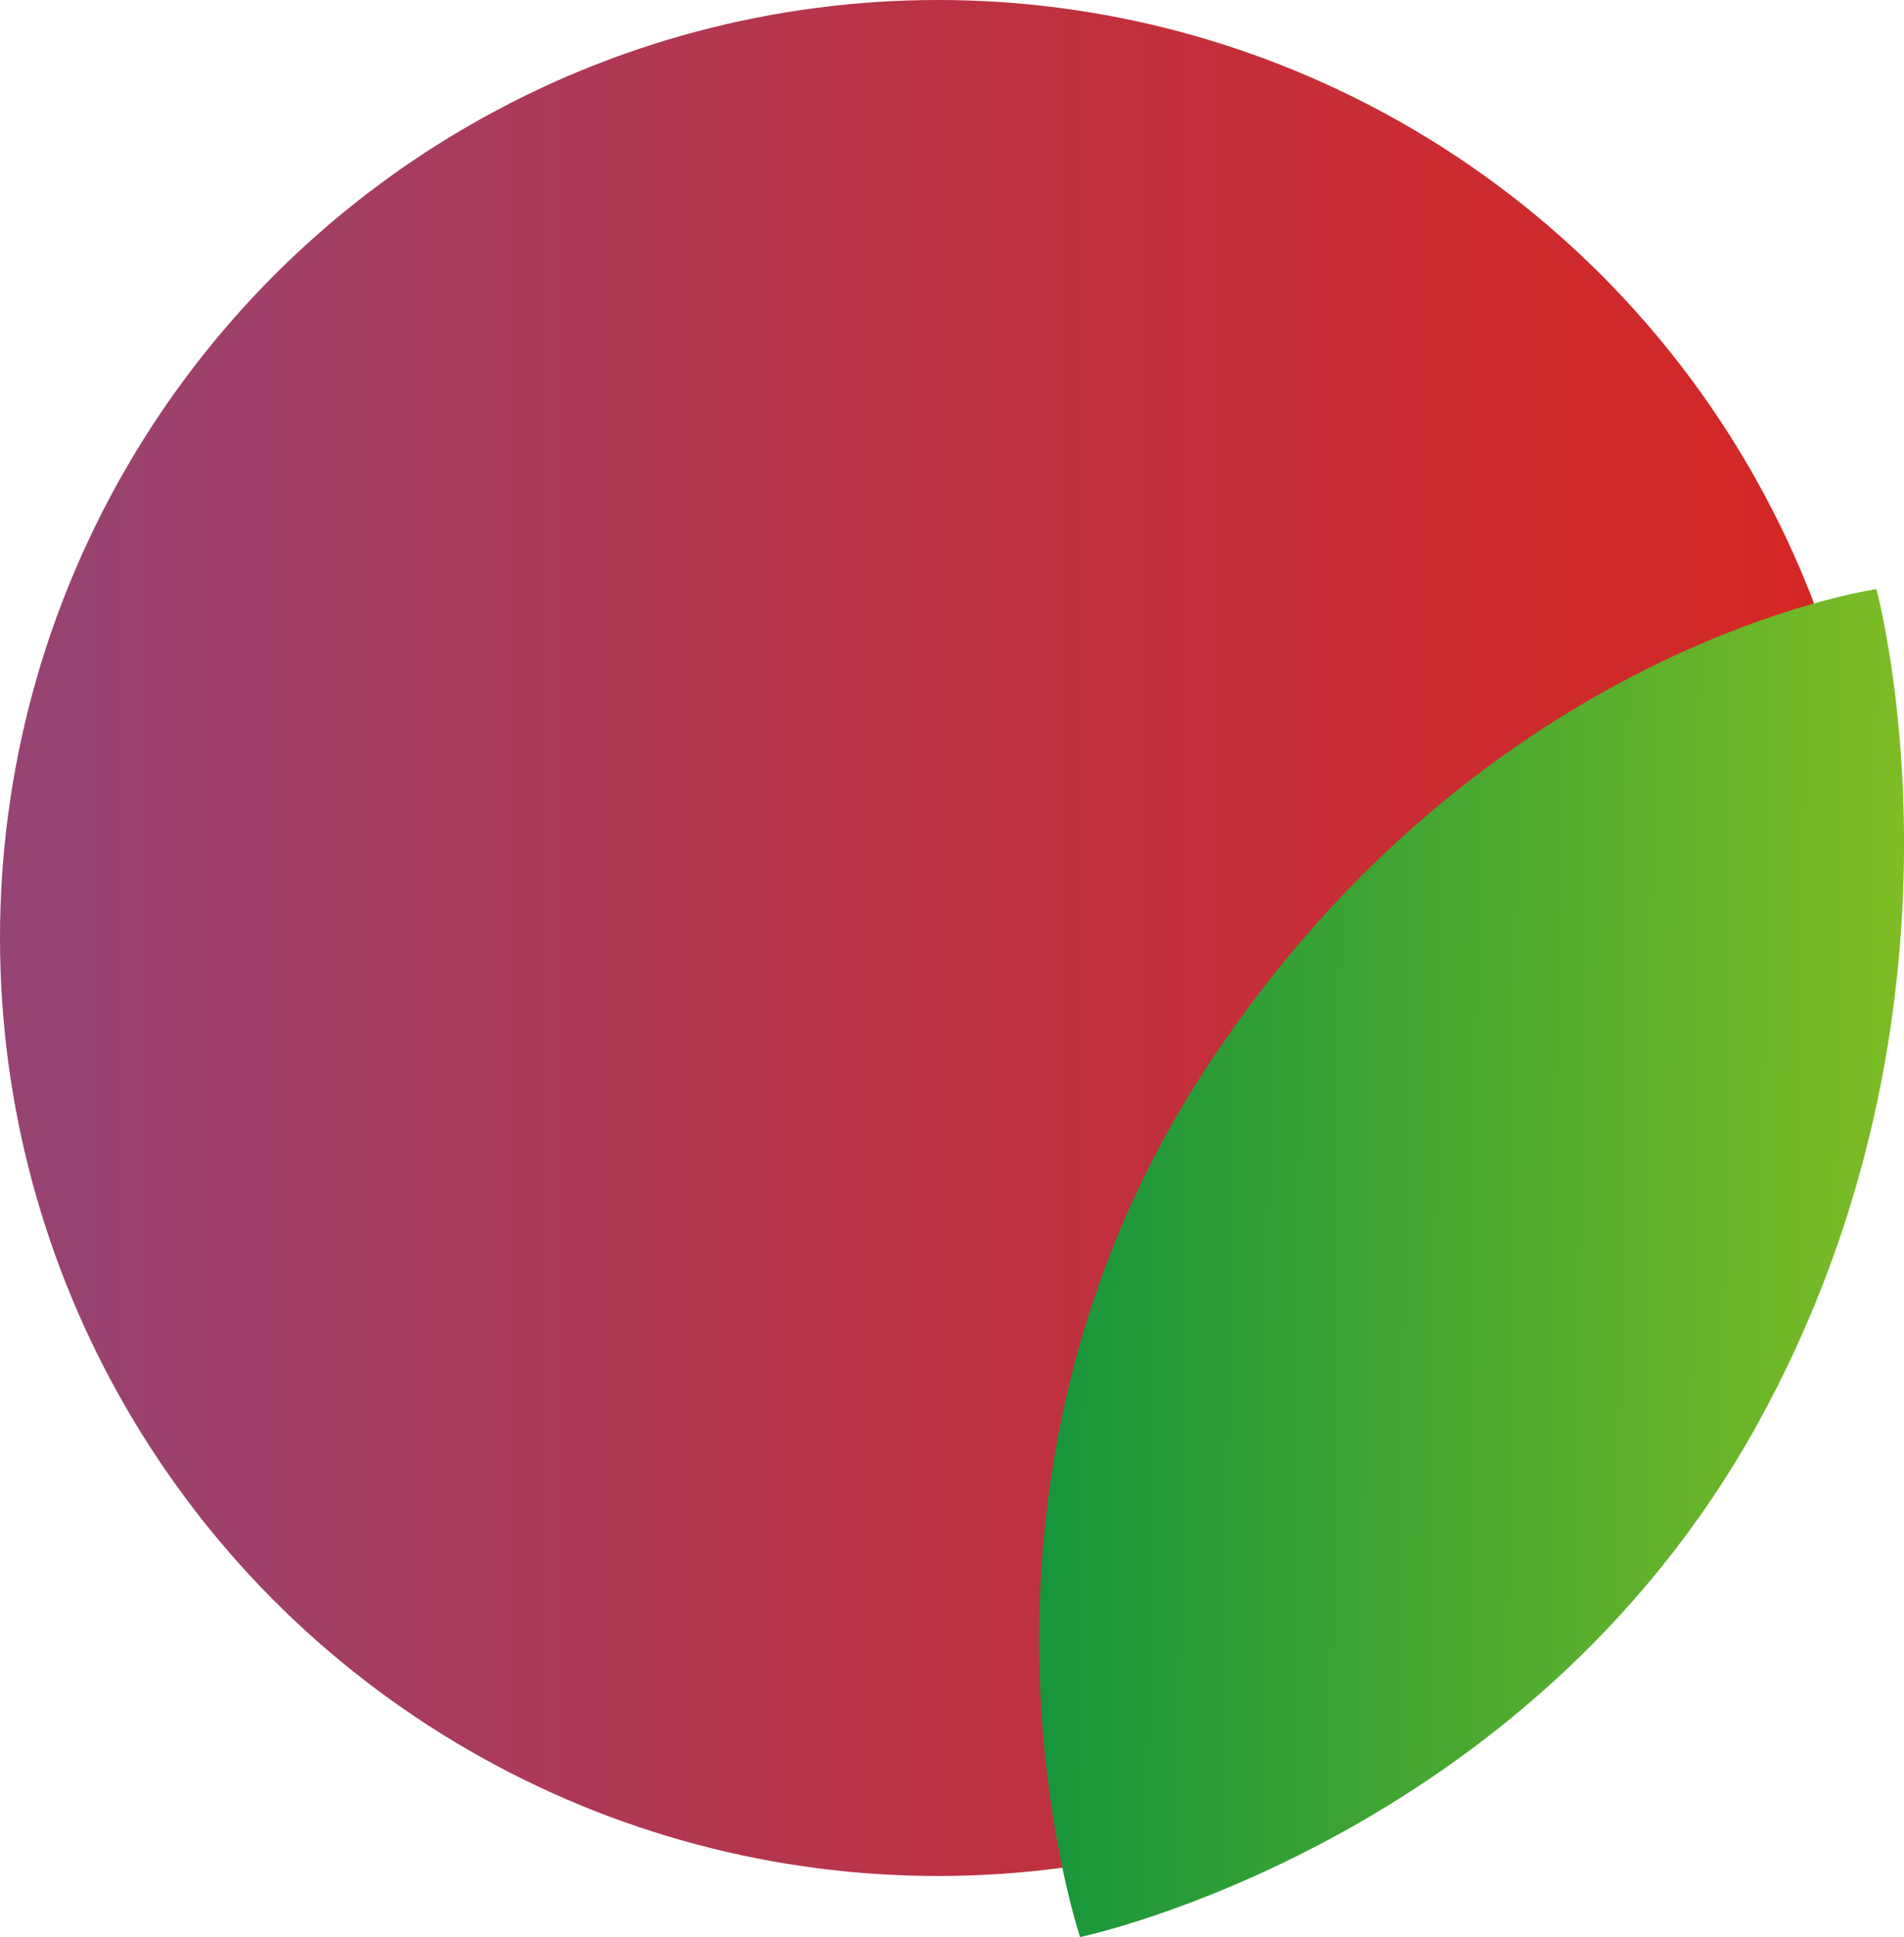 <svg xmlns="http://www.w3.org/2000/svg" xmlns:xlink="http://www.w3.org/1999/xlink" width="164.95" height="167.793" viewBox="0 0 164.95 167.793">
  <defs>
    <linearGradient id="linear-gradient" x1="1" y1="0.5" x2="0" y2="0.5" gradientUnits="objectBoundingBox">
      <stop offset="0" stop-color="#d62623"/>
      <stop offset="0.491" stop-color="#bc3243"/>
      <stop offset="1" stop-color="#964474"/>
    </linearGradient>
    <linearGradient id="linear-gradient-2" x1="0.019" y1="0.487" x2="0.938" y2="0.5" gradientUnits="objectBoundingBox">
      <stop offset="0" stop-color="#0b913e"/>
      <stop offset="1" stop-color="#81bd24"/>
    </linearGradient>
  </defs>
  <g id="berries" transform="translate(13909 4484)">
    <circle id="Эллипс_86" data-name="Эллипс 86" cx="81.251" cy="81.251" r="81.251" transform="translate(-13909 -4484)" fill="url(#linear-gradient)"/>
    <path id="Контур_573" data-name="Контур 573" d="M-13517.236-4154.385s-13.063-38.636,10.932-75.3,58.049-41.46,58.049-41.46,9.813,35.884-10.274,72.276S-13517.236-4154.385-13517.236-4154.385Z" transform="translate(-298.19 -161.822)" fill="url(#linear-gradient-2)"/>
  </g>
</svg>
